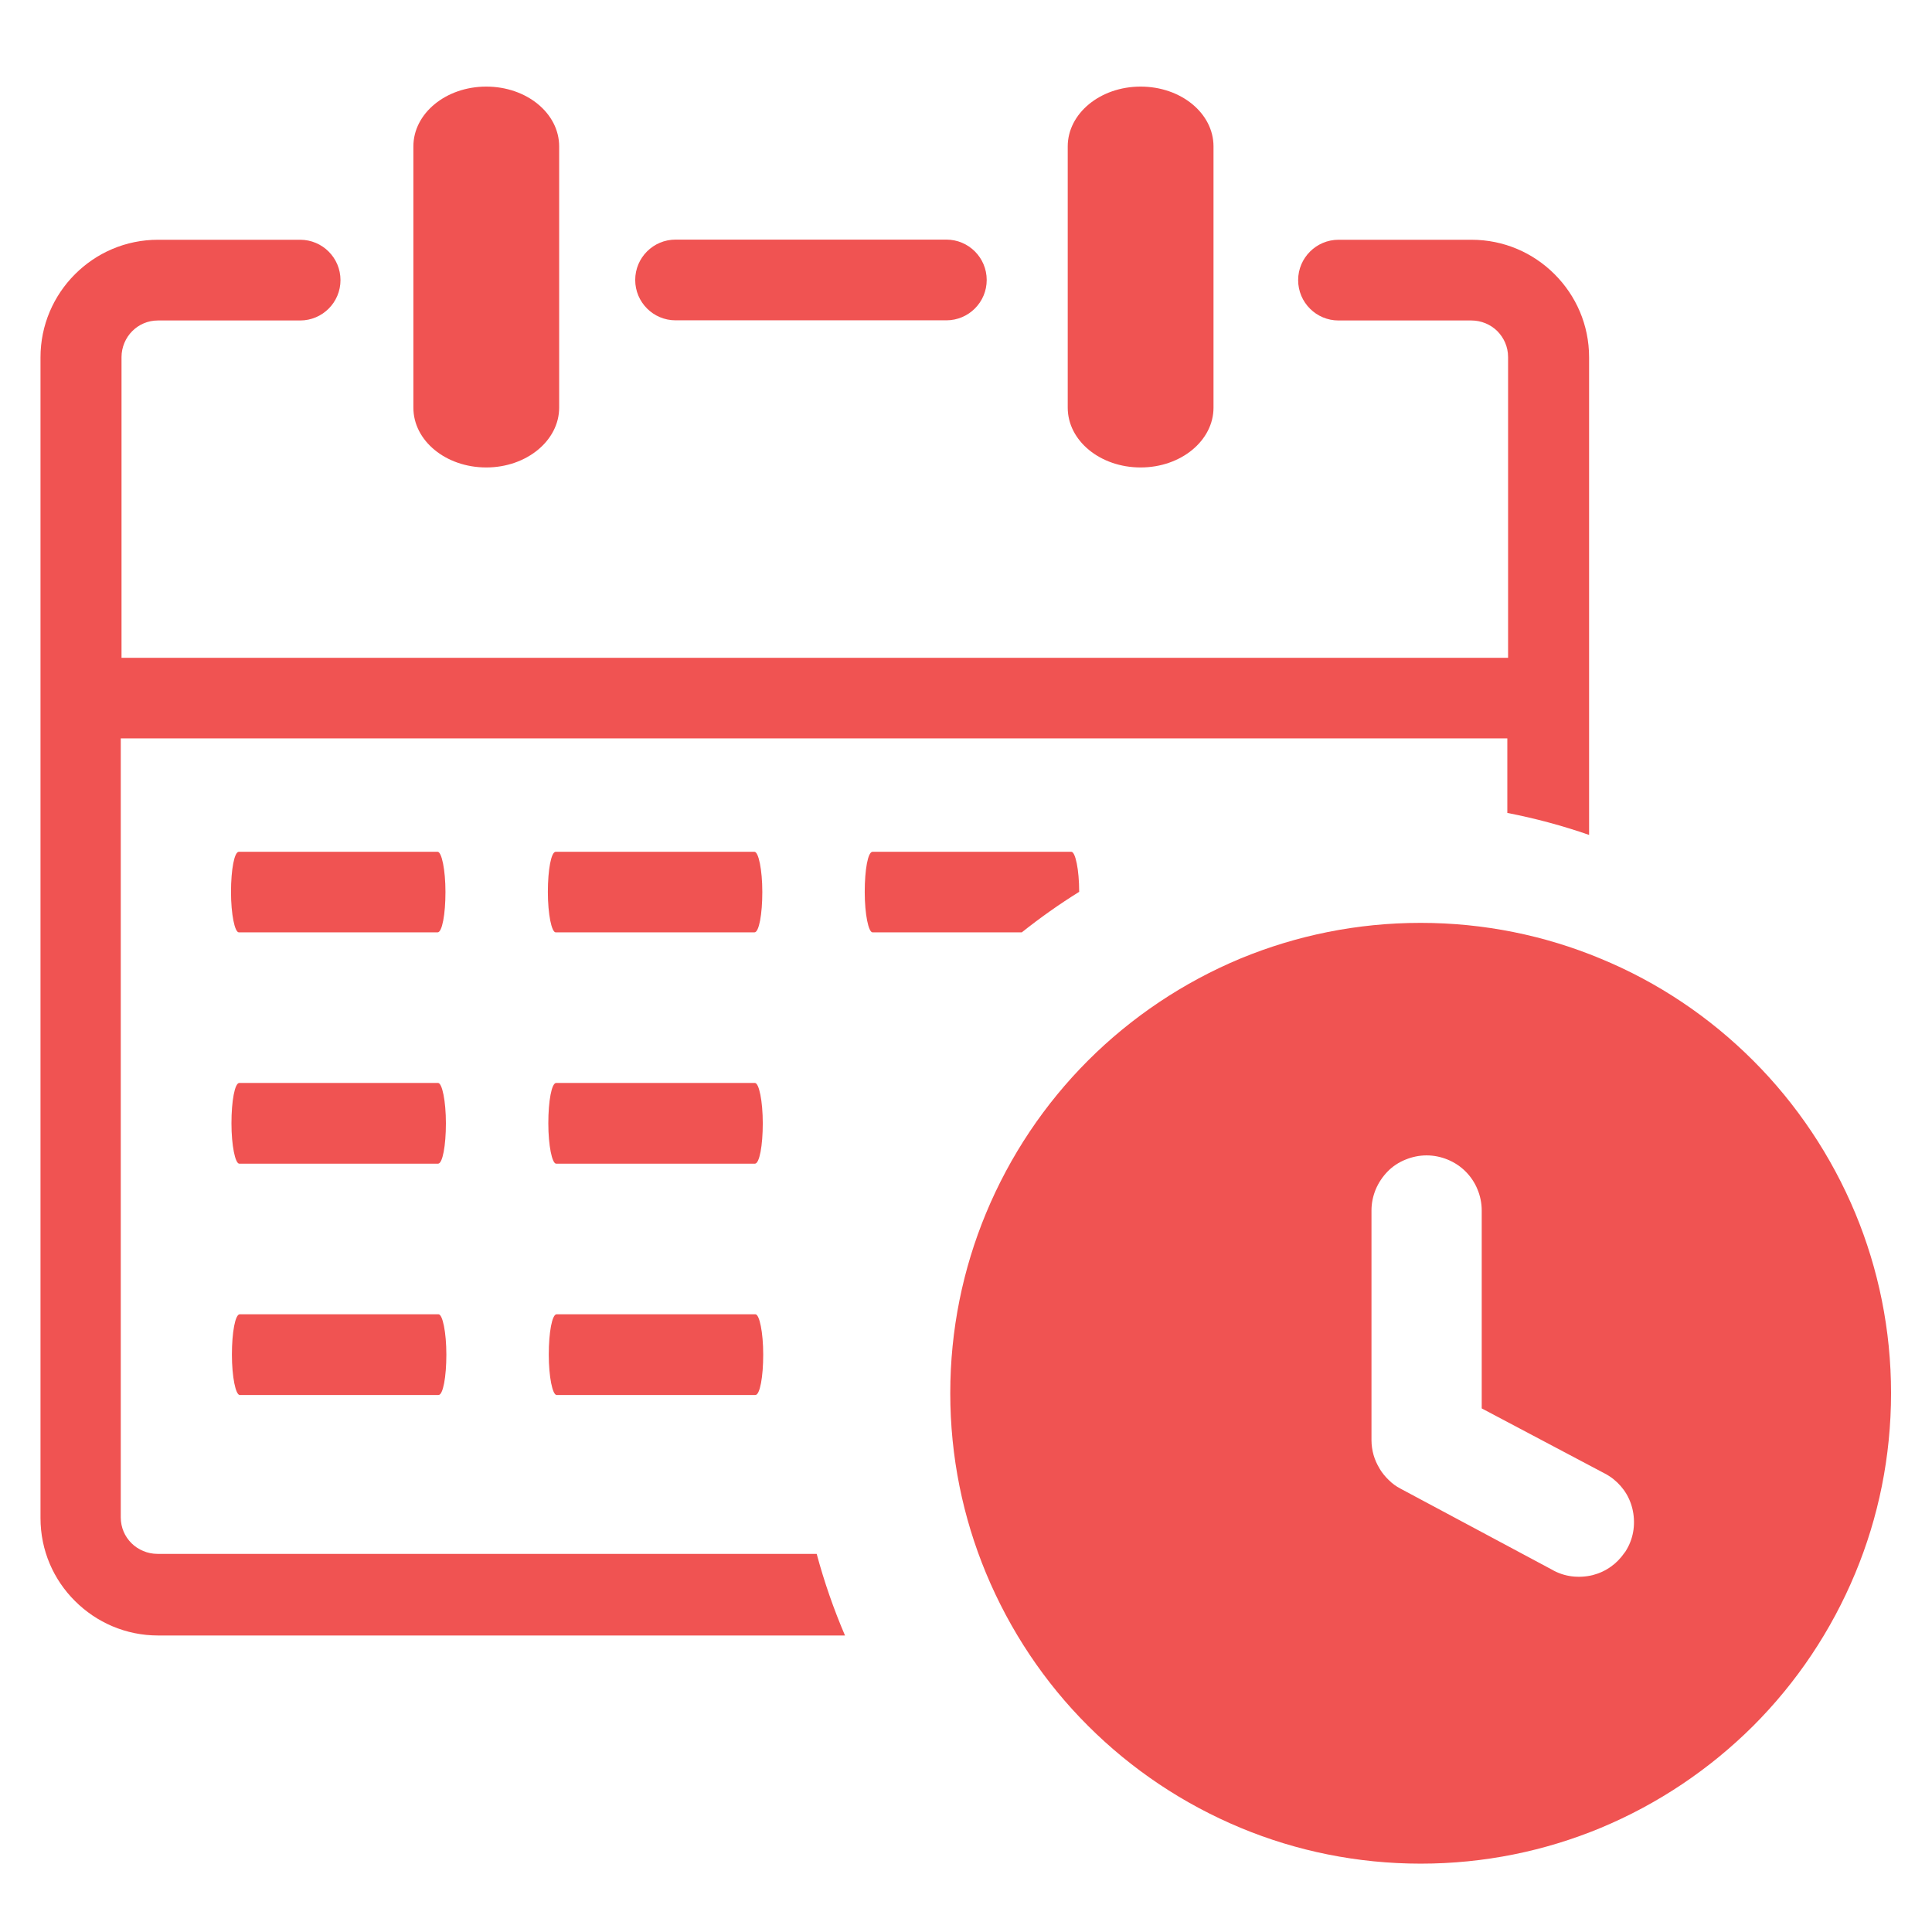 <?xml version="1.0" encoding="utf-8"?>
<!-- Generator: Adobe Illustrator 16.0.0, SVG Export Plug-In . SVG Version: 6.00 Build 0)  -->
<!DOCTYPE svg PUBLIC "-//W3C//DTD SVG 1.1//EN" "http://www.w3.org/Graphics/SVG/1.1/DTD/svg11.dtd">
<svg version="1.1" id="Layer_1" xmlns="http://www.w3.org/2000/svg" xmlns:xlink="http://www.w3.org/1999/xlink" x="0px" y="0px"
	 width="416.16px" height="416.16px" viewBox="0 0 416.16 416.16" enable-background="new 0 0 416.16 416.16" xml:space="preserve">
<g>
	<path fill="#F05352" d="M119.796,250.659h42.82c0.974,0,1.688-3.893,1.688-8.693c0-4.8-0.811-8.693-1.688-8.693h-42.82
		c-0.974,0-1.687,3.894-1.687,8.693C118.109,246.767,118.92,250.659,119.796,250.659z"/>
	<path fill="#F05352" d="M33.896,334.71c-2.109,0-4.152-0.876-5.579-2.304c-1.427-1.426-2.304-3.342-2.304-5.578V159.051h298.67
		v16.058c6.033,1.167,11.906,2.757,17.614,4.736V76.979c0-7.007-2.822-13.3-7.429-17.906c-4.605-4.606-10.9-7.428-17.906-7.428
		H288.32c-4.771,0-8.696,3.893-8.696,8.693c0,4.801,3.894,8.694,8.696,8.694h28.643c2.109,0,4.152,0.876,5.579,2.303
		c1.395,1.428,2.304,3.342,2.304,5.58v64.781H26.176V76.914c0-2.108,0.875-4.152,2.304-5.58c1.427-1.427,3.341-2.303,5.58-2.303
		h30.59c4.801,0,8.694-3.893,8.694-8.694c0-4.8-3.893-8.693-8.694-8.693h-30.59c-7.008,0-13.301,2.822-17.908,7.428
		c-4.606,4.606-7.428,10.932-7.428,17.906v250.011c0,7.007,2.822,13.301,7.428,17.874c4.607,4.607,10.933,7.428,17.908,7.428
		h147.956c-2.433-5.677-4.477-11.548-6.098-17.581H33.896z"/>
	<path fill="#F05352" d="M145.521,68.999h58.326c4.802,0,8.693-3.893,8.693-8.693c0-4.802-3.892-8.694-8.693-8.694h-58.326
		c-4.802,0-8.694,3.893-8.694,8.694C136.827,65.105,140.719,68.999,145.521,68.999z"/>
	<path fill="#F05352" d="M104.744,100.692c8.694,0,15.701-5.807,15.701-12.878V31.531c0-7.136-7.007-12.878-15.701-12.878
		s-15.701,5.773-15.701,12.878v56.282C89.043,94.95,96.05,100.692,104.744,100.692z"/>
	<path fill="#F05352" d="M245.693,100.692c8.727,0,15.701-5.807,15.701-12.878V31.531c0-7.136-7.007-12.878-15.701-12.878
		c-8.727,0-15.7,5.807-15.7,12.878v56.282C229.993,94.95,236.999,100.692,245.693,100.692z"/>
	<path fill="#F05352" d="M162.519,200.833c0.973,0,1.686-3.892,1.686-8.693c0-4.769-0.81-8.662-1.686-8.662h-42.821
		c-0.973,0-1.687,3.86-1.687,8.662s0.811,8.693,1.687,8.693H162.519z"/>
	<path fill="#F05352" d="M119.894,300.486h42.821c0.973,0,1.685-3.894,1.685-8.693c0-4.801-0.81-8.693-1.685-8.693h-42.821
		c-0.973,0-1.687,3.893-1.687,8.693C118.207,296.593,119.017,300.486,119.894,300.486z"/>
	<path fill="#F05352" d="M232.459,192.105c0-4.768-0.812-8.628-1.688-8.628h-42.819c-1.006,0-1.686,3.86-1.686,8.662
		s0.811,8.693,1.686,8.693H220.1C224.057,197.687,228.176,194.767,232.459,192.105z"/>
	<path fill="#F05352" d="M51.641,300.486h42.82c0.973,0,1.686-3.894,1.686-8.693c0-4.801-0.81-8.693-1.686-8.693h-42.82
		c-0.974,0-1.687,3.893-1.687,8.693C49.954,296.593,50.765,300.486,51.641,300.486z"/>
	<path fill="#F05352" d="M94.266,200.833c0.974,0,1.688-3.892,1.688-8.693c0-4.769-0.811-8.662-1.688-8.662H51.446
		c-0.974,0-1.687,3.86-1.687,8.662s0.811,8.693,1.687,8.693H94.266z"/>
	<path fill="#F05352" d="M51.543,250.659h42.821c0.973,0,1.686-3.893,1.686-8.693c0-4.8-0.811-8.693-1.686-8.693H51.543
		c-0.973,0-1.687,3.894-1.687,8.693C49.857,246.767,50.667,250.659,51.543,250.659z"/>
	<path fill="#F05352" d="M399.65,261.363c-5.157-12.391-12.683-23.583-21.993-32.893c-9.344-9.343-20.47-16.868-32.926-21.993
		c-11.938-4.964-25.044-7.688-38.733-7.688c-13.722,0-26.762,2.724-38.733,7.655c-12.392,5.158-23.582,12.683-32.894,21.994
		c-9.341,9.342-16.836,20.502-21.993,32.925c-4.963,11.973-7.688,25.045-7.688,38.733c0,13.689,2.726,26.763,7.688,38.733
		c5.157,12.424,12.652,23.615,21.993,32.926c9.344,9.342,20.502,16.837,32.927,21.994c11.938,4.963,25.045,7.688,38.733,7.688
		c13.689,0,26.762-2.726,38.731-7.688c12.393-5.157,23.551-12.685,32.895-21.994c9.342-9.342,16.836-20.502,21.993-32.926
		c4.963-11.938,7.689-25.044,7.689-38.733C407.34,286.408,404.613,273.336,399.65,261.363z M351.867,329.455
		c-0.195,1.492-0.682,2.951-1.459,4.282l-0.293,0.485l-0.227,0.294c-0.812,1.165-1.784,2.172-2.854,2.919
		c-1.201,0.874-2.563,1.491-3.959,1.849c-1.459,0.357-3.017,0.454-4.54,0.26c-1.493-0.194-2.952-0.681-4.284-1.461l-32.568-17.419
		c-0.94-0.486-1.784-1.104-2.497-1.817c-0.747-0.713-1.429-1.523-1.979-2.432l-0.065-0.131c-0.553-0.907-0.974-1.849-1.265-2.854
		c-0.292-1.037-0.456-2.108-0.456-3.211v-49.47c0-1.591,0.324-3.114,0.909-4.542c0.616-1.46,1.493-2.758,2.563-3.86
		c1.071-1.104,2.4-1.979,3.86-2.563c1.428-0.584,2.952-0.909,4.542-0.909s3.114,0.325,4.541,0.909
		c1.492,0.616,2.79,1.491,3.86,2.563c1.07,1.069,1.979,2.4,2.563,3.86c0.584,1.395,0.908,2.951,0.908,4.542v42.625l26.858,14.209
		c0.229,0.129,0.455,0.29,0.683,0.421c1.233,0.812,2.239,1.816,3.05,2.919c0.875,1.2,1.491,2.563,1.848,3.991
		C351.967,326.372,352.063,327.931,351.867,329.455z"/>
</g>
</svg>

